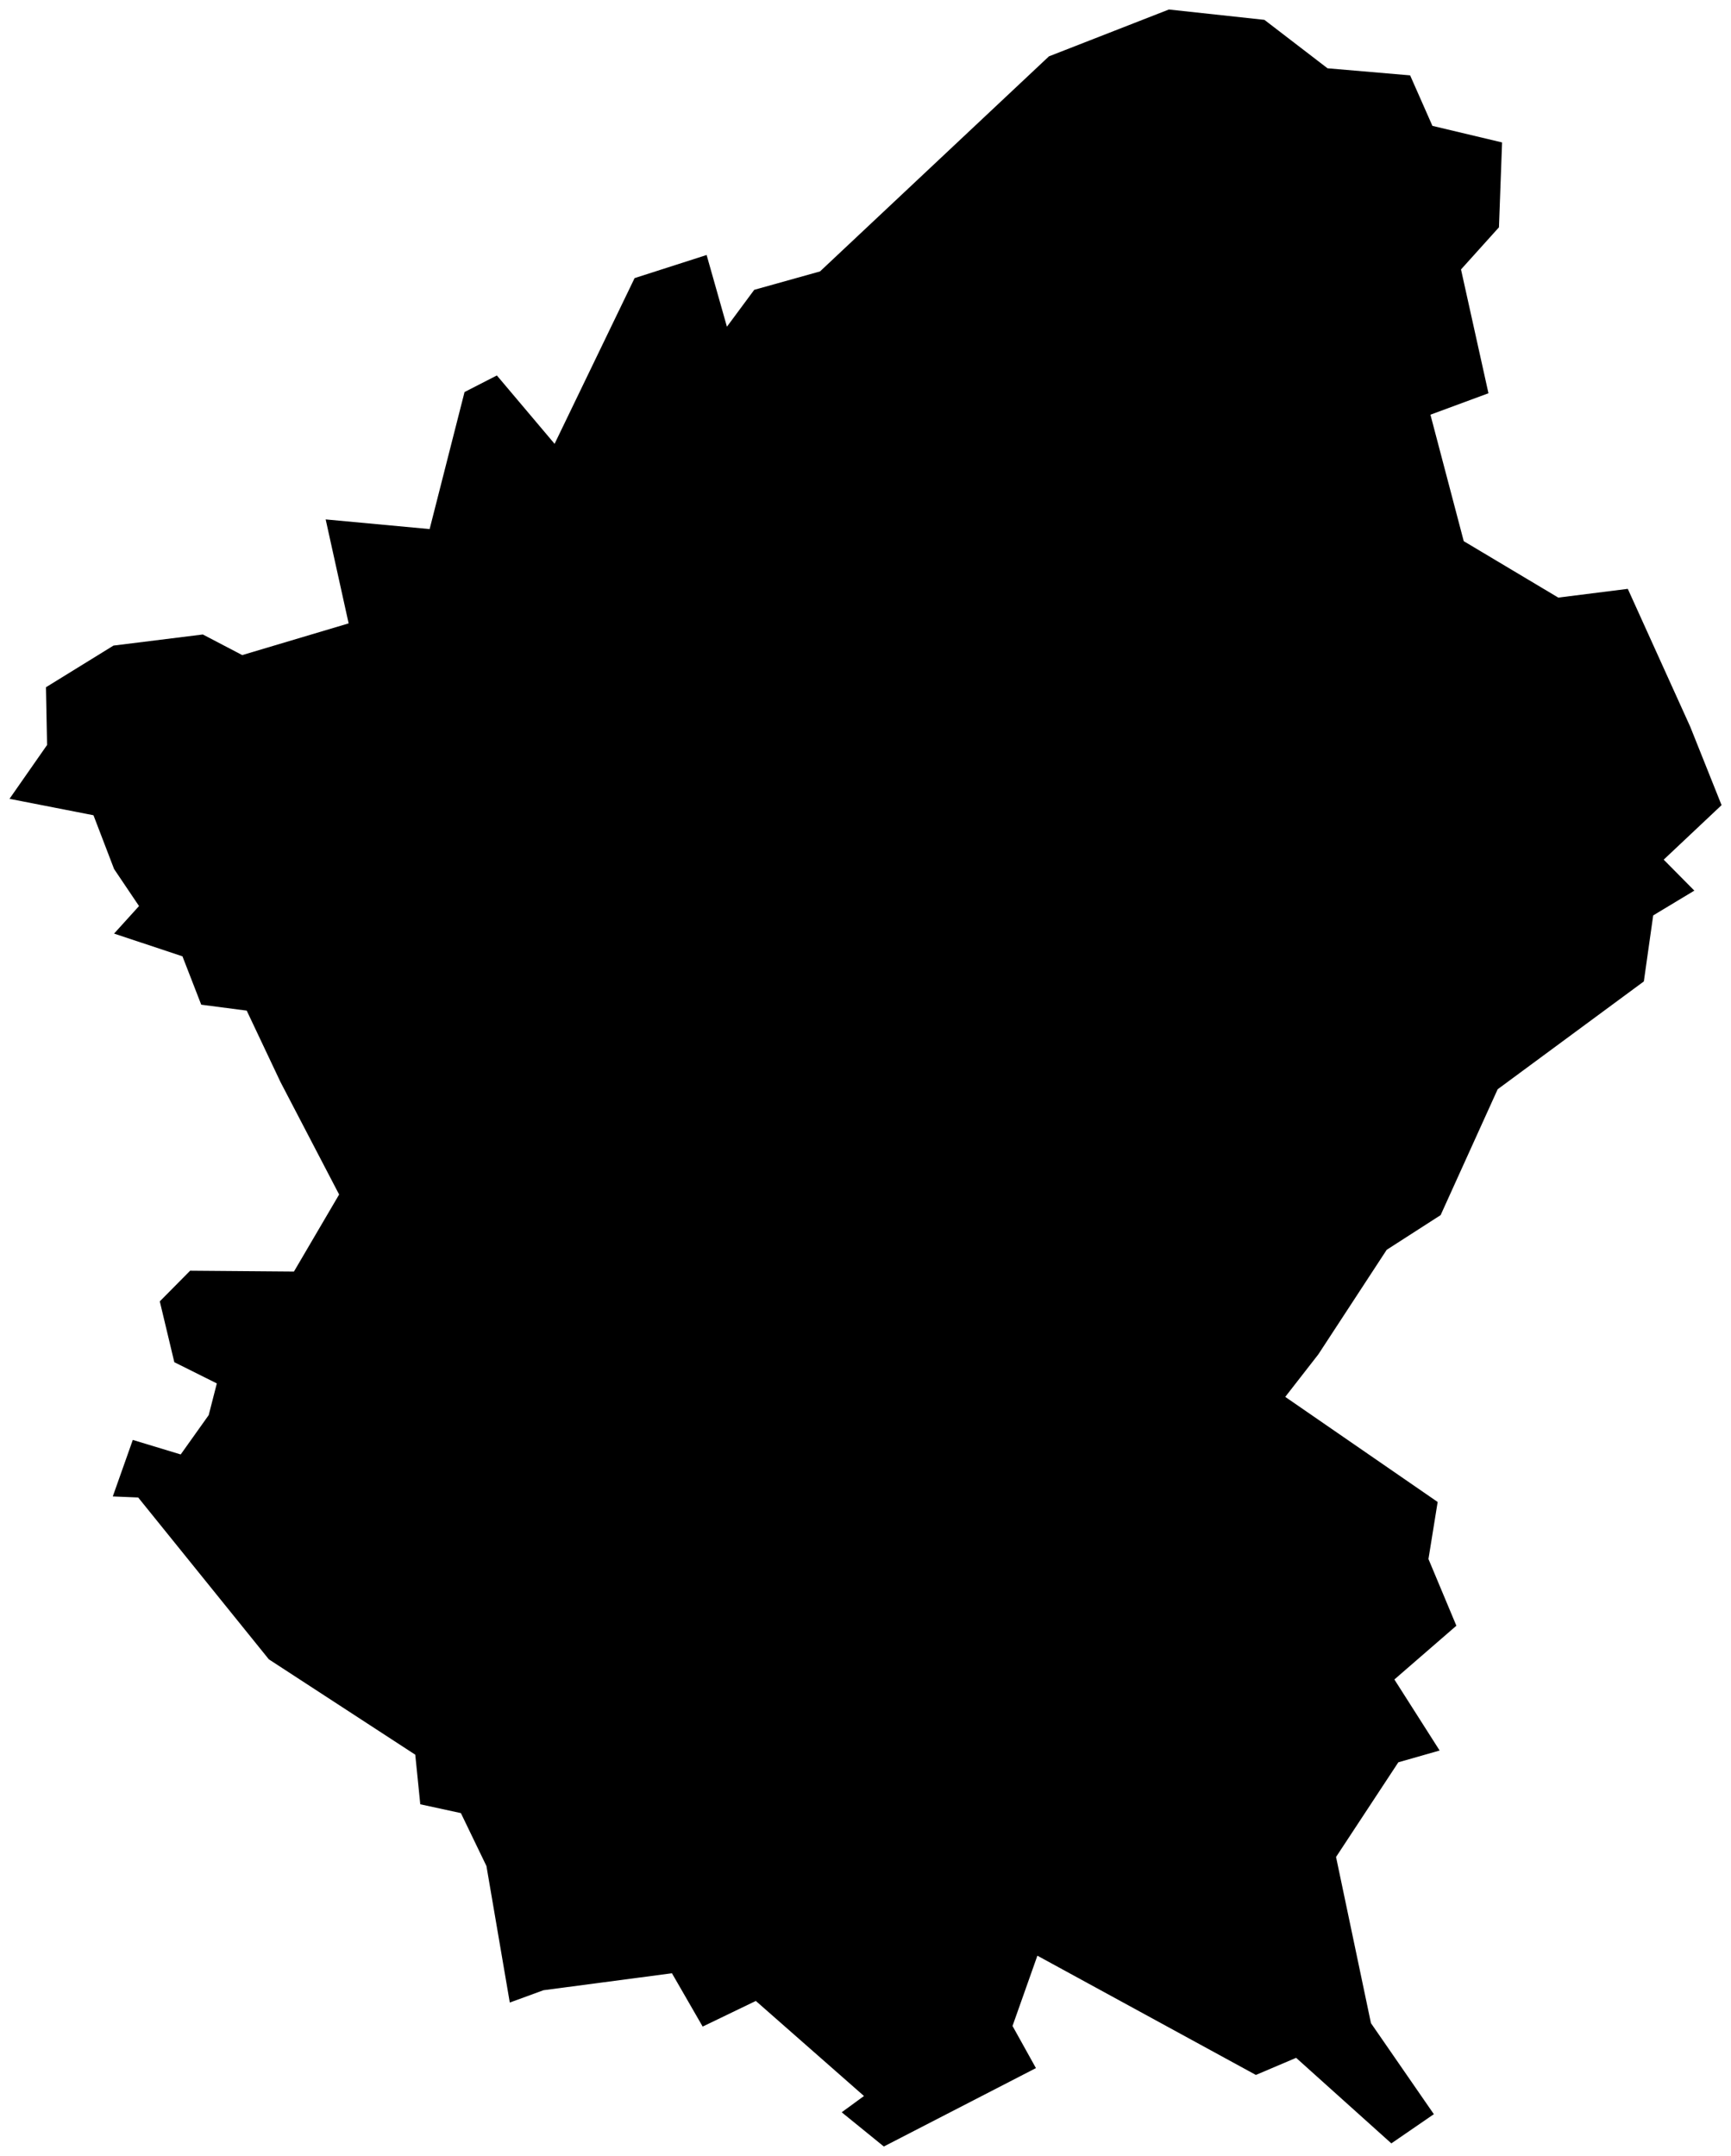 <svg version="1.1" baseProfile="tiny" id="svg2" x="0px" y="0px" width="22.76px" height="28.35px" viewBox="0 0 22.76 28.35" overflow="scroll" xml:space="preserve" xmlns="http://www.w3.org/2000/svg">

<g id="E06000042" transform="translate(-559.906,-836.501)">
	<polygon id="polygon5" fill="#000000" stroke-width="0.25" stroke-miterlimit="10" points="578.74,838.156    579.656,838.374 579.615,839.49 579.116,840.044 579.477,841.672 578.714,841.954 579.152,843.617 580.395,844.359    581.309,844.244 582.13,846.057 582.542,847.088 581.781,847.805 582.184,848.212 581.643,848.538 581.52,849.406 579.598,850.824    578.848,852.479 578.139,852.935 577.24,854.31 576.805,854.869 578.809,856.251 578.688,857.001 579.055,857.878 578.24,858.585    578.835,859.519 578.292,859.674 577.473,860.919 577.932,863.104 578.759,864.301 578.2,864.685 576.948,863.56 576.419,863.785    573.546,862.217 573.219,863.141 573.527,863.695 571.527,864.726 570.973,864.276 571.266,864.062 569.844,862.812    569.145,863.149 568.741,862.448 567.052,862.671 566.609,862.833 566.302,861.038 565.966,860.342 565.432,860.226    565.366,859.574 563.441,858.32 561.723,856.192 561.389,856.178 561.652,855.435 562.282,855.626 562.65,855.109 562.757,854.692    562.198,854.413 562.007,853.613 562.406,853.21 563.771,853.221 564.365,852.208 563.594,850.729 563.15,849.79 562.552,849.712    562.305,849.076 561.406,848.777 561.734,848.415 561.406,847.928 561.135,847.221 560.031,847.005 560.525,846.297    560.51,845.538 561.398,844.99 562.573,844.844 563.091,845.115 564.49,844.698 564.188,843.331 565.555,843.458 566.014,841.656    566.439,841.438 567.198,842.337 568.25,840.158 569.197,839.854 569.464,840.797 569.823,840.312 570.688,840.07 573.698,837.242    575.275,836.626 576.531,836.762 577.361,837.399 578.447,837.492  " />
</g>
</svg>